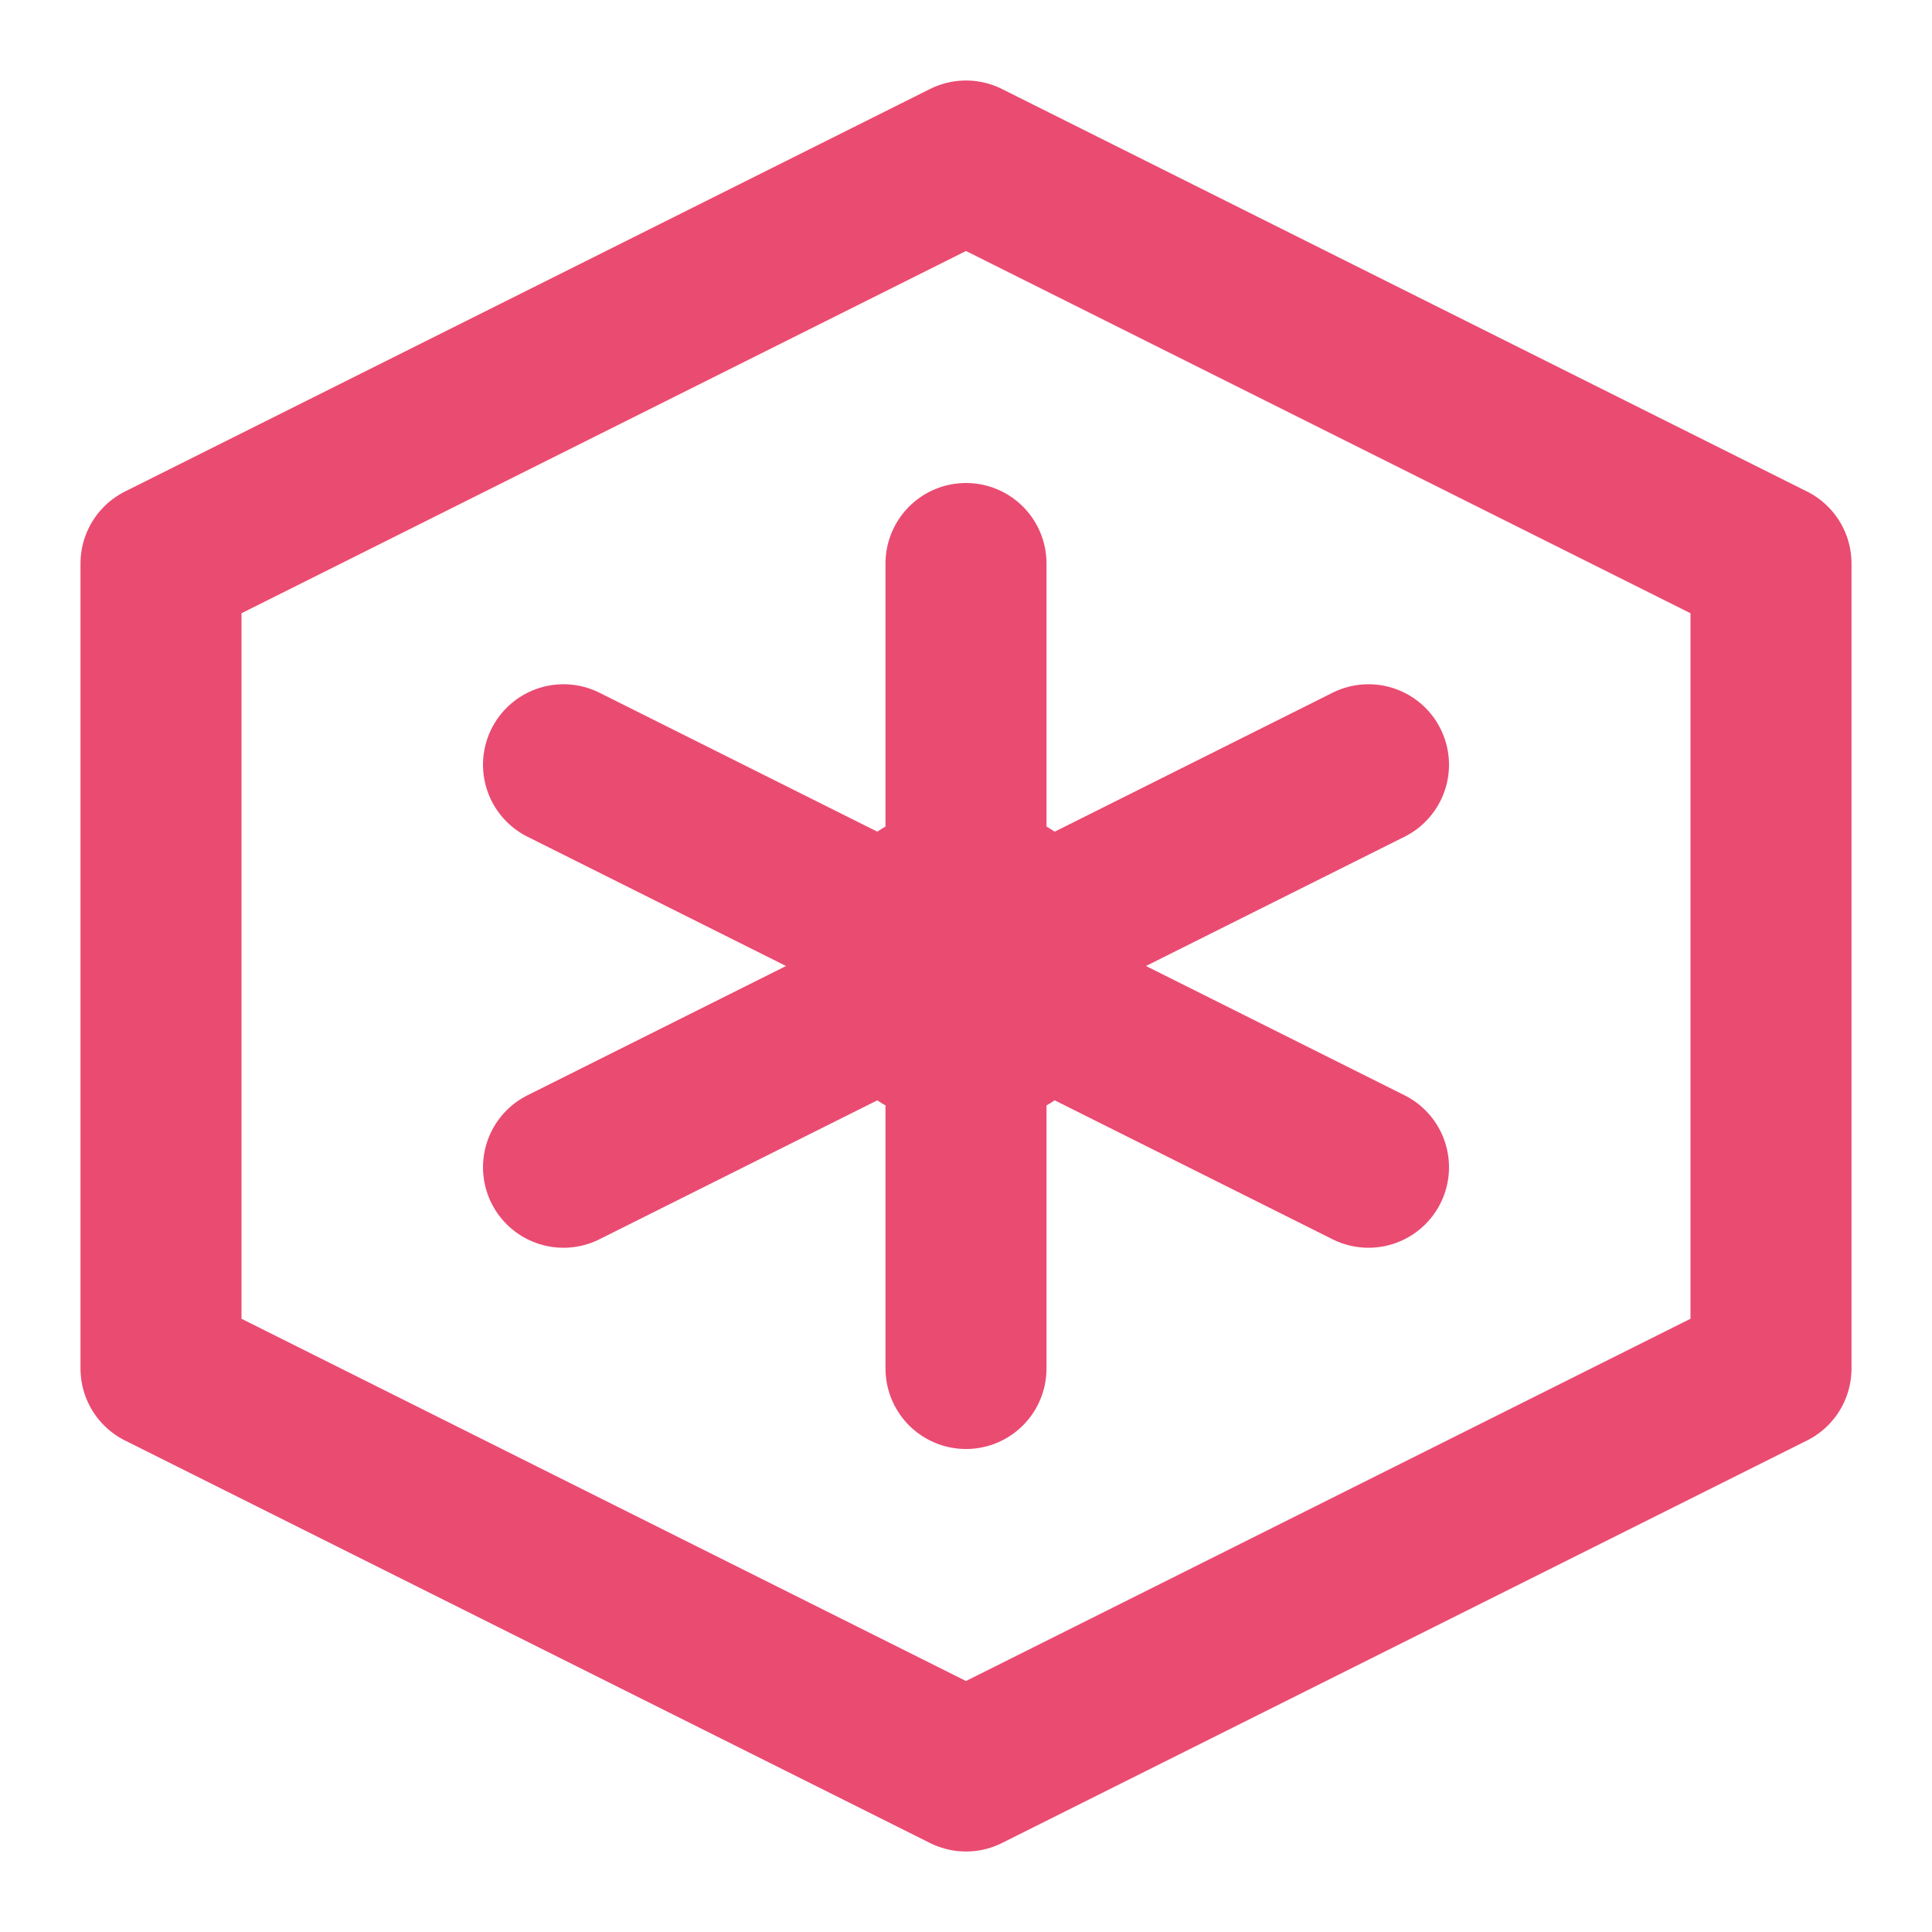 <svg xmlns="http://www.w3.org/2000/svg" width="64" height="64" viewBox="0 0 24 24" fill="none">
  <path d="M12 2L2 7v10l10 5 10-5V7l-10-5z" stroke="#EA4B71" stroke-width="2" fill="none" stroke-linejoin="round"/>
  <path d="M12 17V7M7 9.5L17 14.5M17 9.5L7 14.5" stroke="#EA4B71" stroke-width="2" stroke-linecap="round"/>
  <circle cx="12" cy="12" r="2" fill="#EA4B71"/>
</svg> 